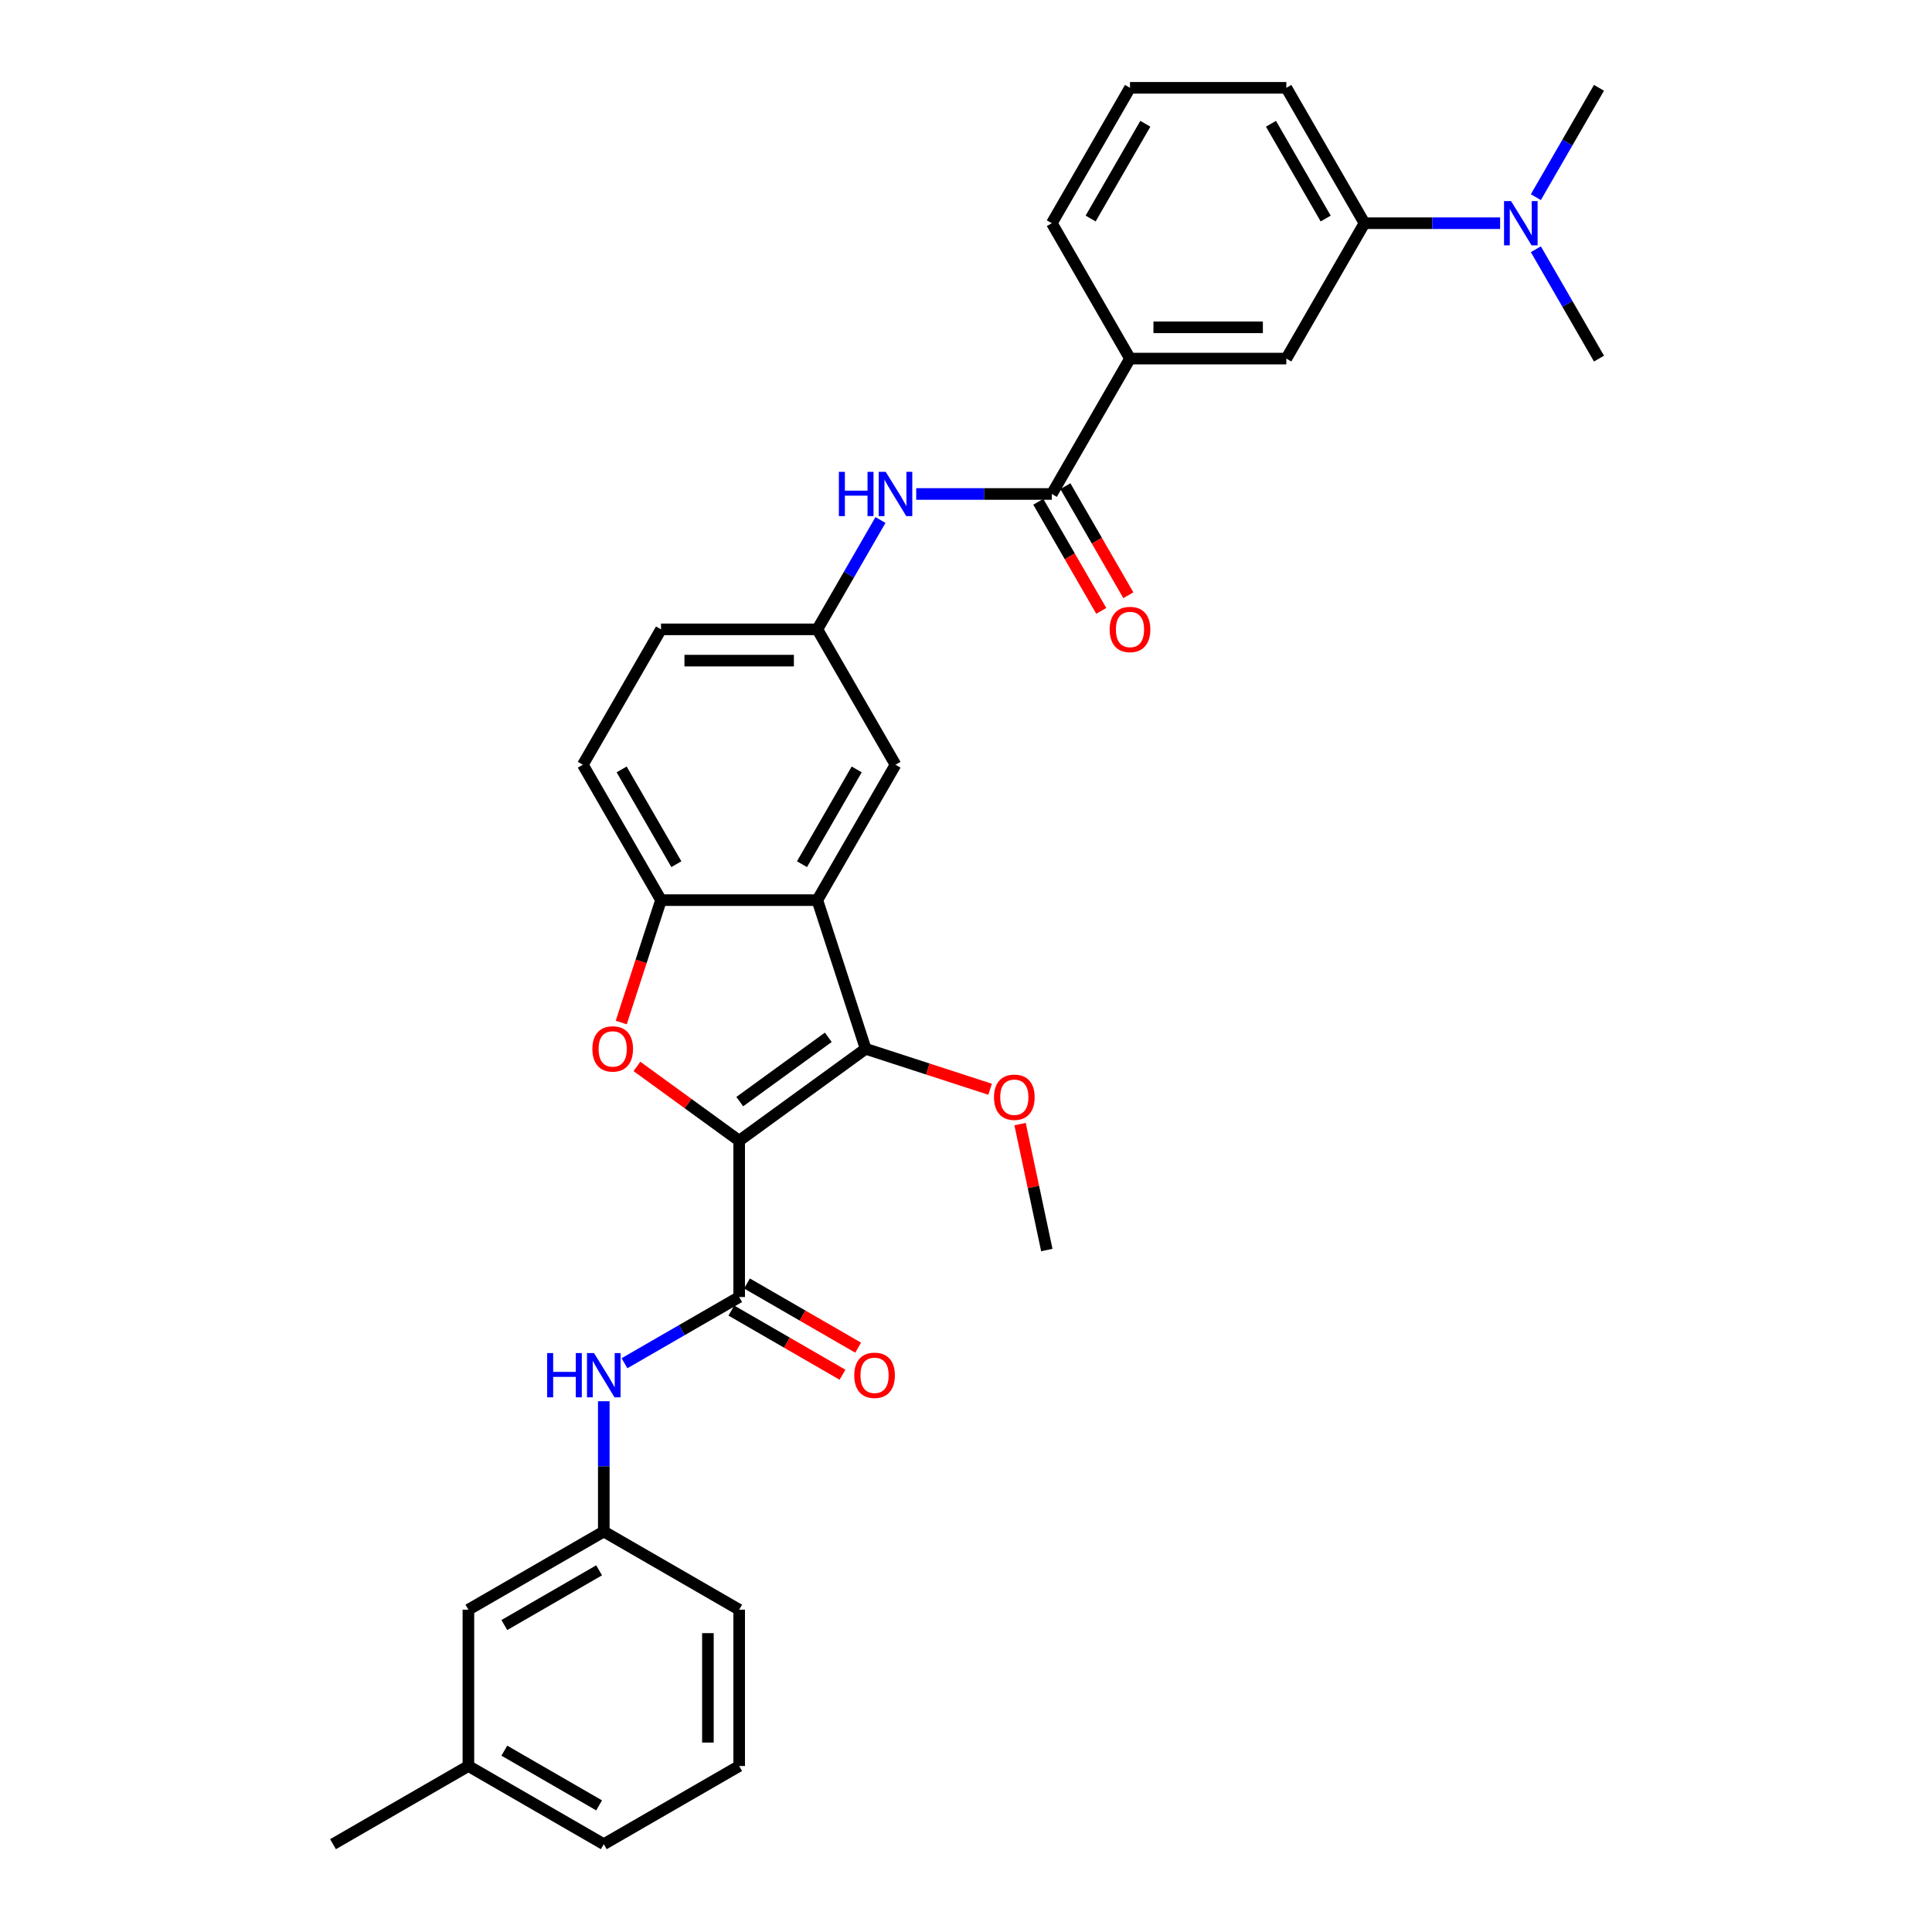 <?xml version='1.0' encoding='iso-8859-1'?>
<svg version='1.1' baseProfile='full'
              xmlns='http://www.w3.org/2000/svg'
                      xmlns:rdkit='http://www.rdkit.org/xml'
                      xmlns:xlink='http://www.w3.org/1999/xlink'
                  xml:space='preserve'
width='1000px' height='1000px' viewBox='0 0 1000 1000'>
<!-- END OF HEADER -->
<rect style='opacity:1.0;fill:#FFFFFF;stroke:none' width='1000' height='1000' x='0' y='0'> </rect>
<path class='bond-0' d='M 382.594,590.423 L 448.056,542.862' style='fill:none;fill-rule:evenodd;stroke:#000000;stroke-width:6px;stroke-linecap:butt;stroke-linejoin:miter;stroke-opacity:1' />
<path class='bond-0' d='M 382.901,570.197 L 428.725,536.904' style='fill:none;fill-rule:evenodd;stroke:#000000;stroke-width:6px;stroke-linecap:butt;stroke-linejoin:miter;stroke-opacity:1' />
<path class='bond-1' d='M 382.594,590.423 L 356.134,571.199' style='fill:none;fill-rule:evenodd;stroke:#000000;stroke-width:6px;stroke-linecap:butt;stroke-linejoin:miter;stroke-opacity:1' />
<path class='bond-1' d='M 356.134,571.199 L 329.674,551.974' style='fill:none;fill-rule:evenodd;stroke:#FF0000;stroke-width:6px;stroke-linecap:butt;stroke-linejoin:miter;stroke-opacity:1' />
<path class='bond-3' d='M 382.594,590.423 L 382.594,671.339' style='fill:none;fill-rule:evenodd;stroke:#000000;stroke-width:6px;stroke-linecap:butt;stroke-linejoin:miter;stroke-opacity:1' />
<path class='bond-2' d='M 448.056,542.862 L 423.052,465.906' style='fill:none;fill-rule:evenodd;stroke:#000000;stroke-width:6px;stroke-linecap:butt;stroke-linejoin:miter;stroke-opacity:1' />
<path class='bond-18' d='M 448.056,542.862 L 480.263,553.327' style='fill:none;fill-rule:evenodd;stroke:#000000;stroke-width:6px;stroke-linecap:butt;stroke-linejoin:miter;stroke-opacity:1' />
<path class='bond-18' d='M 480.263,553.327 L 512.47,563.791' style='fill:none;fill-rule:evenodd;stroke:#FF0000;stroke-width:6px;stroke-linecap:butt;stroke-linejoin:miter;stroke-opacity:1' />
<path class='bond-4' d='M 321.554,529.252 L 331.845,497.579' style='fill:none;fill-rule:evenodd;stroke:#FF0000;stroke-width:6px;stroke-linecap:butt;stroke-linejoin:miter;stroke-opacity:1' />
<path class='bond-4' d='M 331.845,497.579 L 342.136,465.906' style='fill:none;fill-rule:evenodd;stroke:#000000;stroke-width:6px;stroke-linecap:butt;stroke-linejoin:miter;stroke-opacity:1' />
<path class='bond-11' d='M 423.052,465.906 L 463.51,395.831' style='fill:none;fill-rule:evenodd;stroke:#000000;stroke-width:6px;stroke-linecap:butt;stroke-linejoin:miter;stroke-opacity:1' />
<path class='bond-11' d='M 415.106,447.304 L 443.426,398.251' style='fill:none;fill-rule:evenodd;stroke:#000000;stroke-width:6px;stroke-linecap:butt;stroke-linejoin:miter;stroke-opacity:1' />
<path class='bond-32' d='M 423.052,465.906 L 342.136,465.906' style='fill:none;fill-rule:evenodd;stroke:#000000;stroke-width:6px;stroke-linecap:butt;stroke-linejoin:miter;stroke-opacity:1' />
<path class='bond-6' d='M 382.594,671.339 L 352.913,688.476' style='fill:none;fill-rule:evenodd;stroke:#000000;stroke-width:6px;stroke-linecap:butt;stroke-linejoin:miter;stroke-opacity:1' />
<path class='bond-6' d='M 352.913,688.476 L 323.232,705.612' style='fill:none;fill-rule:evenodd;stroke:#0000FF;stroke-width:6px;stroke-linecap:butt;stroke-linejoin:miter;stroke-opacity:1' />
<path class='bond-13' d='M 378.548,678.347 L 407.315,694.955' style='fill:none;fill-rule:evenodd;stroke:#000000;stroke-width:6px;stroke-linecap:butt;stroke-linejoin:miter;stroke-opacity:1' />
<path class='bond-13' d='M 407.315,694.955 L 436.081,711.564' style='fill:none;fill-rule:evenodd;stroke:#FF0000;stroke-width:6px;stroke-linecap:butt;stroke-linejoin:miter;stroke-opacity:1' />
<path class='bond-13' d='M 386.64,664.332 L 415.406,680.94' style='fill:none;fill-rule:evenodd;stroke:#000000;stroke-width:6px;stroke-linecap:butt;stroke-linejoin:miter;stroke-opacity:1' />
<path class='bond-13' d='M 415.406,680.94 L 444.173,697.549' style='fill:none;fill-rule:evenodd;stroke:#FF0000;stroke-width:6px;stroke-linecap:butt;stroke-linejoin:miter;stroke-opacity:1' />
<path class='bond-17' d='M 342.136,465.906 L 301.678,395.831' style='fill:none;fill-rule:evenodd;stroke:#000000;stroke-width:6px;stroke-linecap:butt;stroke-linejoin:miter;stroke-opacity:1' />
<path class='bond-17' d='M 350.082,447.304 L 321.762,398.251' style='fill:none;fill-rule:evenodd;stroke:#000000;stroke-width:6px;stroke-linecap:butt;stroke-linejoin:miter;stroke-opacity:1' />
<path class='bond-5' d='M 544.426,255.681 L 509.325,255.681' style='fill:none;fill-rule:evenodd;stroke:#000000;stroke-width:6px;stroke-linecap:butt;stroke-linejoin:miter;stroke-opacity:1' />
<path class='bond-5' d='M 509.325,255.681 L 474.223,255.681' style='fill:none;fill-rule:evenodd;stroke:#0000FF;stroke-width:6px;stroke-linecap:butt;stroke-linejoin:miter;stroke-opacity:1' />
<path class='bond-8' d='M 544.426,255.681 L 584.884,185.605' style='fill:none;fill-rule:evenodd;stroke:#000000;stroke-width:6px;stroke-linecap:butt;stroke-linejoin:miter;stroke-opacity:1' />
<path class='bond-15' d='M 537.418,259.726 L 553.719,287.959' style='fill:none;fill-rule:evenodd;stroke:#000000;stroke-width:6px;stroke-linecap:butt;stroke-linejoin:miter;stroke-opacity:1' />
<path class='bond-15' d='M 553.719,287.959 L 570.019,316.192' style='fill:none;fill-rule:evenodd;stroke:#FF0000;stroke-width:6px;stroke-linecap:butt;stroke-linejoin:miter;stroke-opacity:1' />
<path class='bond-15' d='M 551.434,251.635 L 567.734,279.867' style='fill:none;fill-rule:evenodd;stroke:#000000;stroke-width:6px;stroke-linecap:butt;stroke-linejoin:miter;stroke-opacity:1' />
<path class='bond-15' d='M 567.734,279.867 L 584.034,308.1' style='fill:none;fill-rule:evenodd;stroke:#FF0000;stroke-width:6px;stroke-linecap:butt;stroke-linejoin:miter;stroke-opacity:1' />
<path class='bond-16' d='M 312.519,725.278 L 312.519,758.996' style='fill:none;fill-rule:evenodd;stroke:#0000FF;stroke-width:6px;stroke-linecap:butt;stroke-linejoin:miter;stroke-opacity:1' />
<path class='bond-16' d='M 312.519,758.996 L 312.519,792.713' style='fill:none;fill-rule:evenodd;stroke:#000000;stroke-width:6px;stroke-linecap:butt;stroke-linejoin:miter;stroke-opacity:1' />
<path class='bond-7' d='M 455.727,269.161 L 439.389,297.458' style='fill:none;fill-rule:evenodd;stroke:#0000FF;stroke-width:6px;stroke-linecap:butt;stroke-linejoin:miter;stroke-opacity:1' />
<path class='bond-7' d='M 439.389,297.458 L 423.052,325.756' style='fill:none;fill-rule:evenodd;stroke:#000000;stroke-width:6px;stroke-linecap:butt;stroke-linejoin:miter;stroke-opacity:1' />
<path class='bond-9' d='M 584.884,185.605 L 665.8,185.605' style='fill:none;fill-rule:evenodd;stroke:#000000;stroke-width:6px;stroke-linecap:butt;stroke-linejoin:miter;stroke-opacity:1' />
<path class='bond-9' d='M 597.021,169.422 L 653.663,169.422' style='fill:none;fill-rule:evenodd;stroke:#000000;stroke-width:6px;stroke-linecap:butt;stroke-linejoin:miter;stroke-opacity:1' />
<path class='bond-22' d='M 584.884,185.605 L 544.426,115.53' style='fill:none;fill-rule:evenodd;stroke:#000000;stroke-width:6px;stroke-linecap:butt;stroke-linejoin:miter;stroke-opacity:1' />
<path class='bond-10' d='M 665.8,185.605 L 706.258,115.53' style='fill:none;fill-rule:evenodd;stroke:#000000;stroke-width:6px;stroke-linecap:butt;stroke-linejoin:miter;stroke-opacity:1' />
<path class='bond-14' d='M 706.258,115.53 L 741.359,115.53' style='fill:none;fill-rule:evenodd;stroke:#000000;stroke-width:6px;stroke-linecap:butt;stroke-linejoin:miter;stroke-opacity:1' />
<path class='bond-14' d='M 741.359,115.53 L 776.461,115.53' style='fill:none;fill-rule:evenodd;stroke:#0000FF;stroke-width:6px;stroke-linecap:butt;stroke-linejoin:miter;stroke-opacity:1' />
<path class='bond-35' d='M 706.258,115.53 L 665.8,45.455' style='fill:none;fill-rule:evenodd;stroke:#000000;stroke-width:6px;stroke-linecap:butt;stroke-linejoin:miter;stroke-opacity:1' />
<path class='bond-35' d='M 686.174,113.11 L 657.854,64.057' style='fill:none;fill-rule:evenodd;stroke:#000000;stroke-width:6px;stroke-linecap:butt;stroke-linejoin:miter;stroke-opacity:1' />
<path class='bond-12' d='M 463.51,395.831 L 423.052,325.756' style='fill:none;fill-rule:evenodd;stroke:#000000;stroke-width:6px;stroke-linecap:butt;stroke-linejoin:miter;stroke-opacity:1' />
<path class='bond-33' d='M 423.052,325.756 L 342.136,325.756' style='fill:none;fill-rule:evenodd;stroke:#000000;stroke-width:6px;stroke-linecap:butt;stroke-linejoin:miter;stroke-opacity:1' />
<path class='bond-33' d='M 410.915,341.939 L 354.273,341.939' style='fill:none;fill-rule:evenodd;stroke:#000000;stroke-width:6px;stroke-linecap:butt;stroke-linejoin:miter;stroke-opacity:1' />
<path class='bond-27' d='M 794.957,129.01 L 811.295,157.308' style='fill:none;fill-rule:evenodd;stroke:#0000FF;stroke-width:6px;stroke-linecap:butt;stroke-linejoin:miter;stroke-opacity:1' />
<path class='bond-27' d='M 811.295,157.308 L 827.632,185.605' style='fill:none;fill-rule:evenodd;stroke:#000000;stroke-width:6px;stroke-linecap:butt;stroke-linejoin:miter;stroke-opacity:1' />
<path class='bond-28' d='M 794.957,102.049 L 811.295,73.752' style='fill:none;fill-rule:evenodd;stroke:#0000FF;stroke-width:6px;stroke-linecap:butt;stroke-linejoin:miter;stroke-opacity:1' />
<path class='bond-28' d='M 811.295,73.752 L 827.632,45.455' style='fill:none;fill-rule:evenodd;stroke:#000000;stroke-width:6px;stroke-linecap:butt;stroke-linejoin:miter;stroke-opacity:1' />
<path class='bond-19' d='M 312.519,792.713 L 242.443,833.171' style='fill:none;fill-rule:evenodd;stroke:#000000;stroke-width:6px;stroke-linecap:butt;stroke-linejoin:miter;stroke-opacity:1' />
<path class='bond-19' d='M 310.099,812.797 L 261.046,841.118' style='fill:none;fill-rule:evenodd;stroke:#000000;stroke-width:6px;stroke-linecap:butt;stroke-linejoin:miter;stroke-opacity:1' />
<path class='bond-26' d='M 312.519,792.713 L 382.594,833.171' style='fill:none;fill-rule:evenodd;stroke:#000000;stroke-width:6px;stroke-linecap:butt;stroke-linejoin:miter;stroke-opacity:1' />
<path class='bond-20' d='M 301.678,395.831 L 342.136,325.756' style='fill:none;fill-rule:evenodd;stroke:#000000;stroke-width:6px;stroke-linecap:butt;stroke-linejoin:miter;stroke-opacity:1' />
<path class='bond-30' d='M 527.981,581.833 L 534.908,614.424' style='fill:none;fill-rule:evenodd;stroke:#FF0000;stroke-width:6px;stroke-linecap:butt;stroke-linejoin:miter;stroke-opacity:1' />
<path class='bond-30' d='M 534.908,614.424 L 541.835,647.014' style='fill:none;fill-rule:evenodd;stroke:#000000;stroke-width:6px;stroke-linecap:butt;stroke-linejoin:miter;stroke-opacity:1' />
<path class='bond-21' d='M 242.443,833.171 L 242.443,914.087' style='fill:none;fill-rule:evenodd;stroke:#000000;stroke-width:6px;stroke-linecap:butt;stroke-linejoin:miter;stroke-opacity:1' />
<path class='bond-31' d='M 242.443,914.087 L 172.368,954.545' style='fill:none;fill-rule:evenodd;stroke:#000000;stroke-width:6px;stroke-linecap:butt;stroke-linejoin:miter;stroke-opacity:1' />
<path class='bond-34' d='M 242.443,914.087 L 312.519,954.545' style='fill:none;fill-rule:evenodd;stroke:#000000;stroke-width:6px;stroke-linecap:butt;stroke-linejoin:miter;stroke-opacity:1' />
<path class='bond-34' d='M 261.046,906.141 L 310.099,934.462' style='fill:none;fill-rule:evenodd;stroke:#000000;stroke-width:6px;stroke-linecap:butt;stroke-linejoin:miter;stroke-opacity:1' />
<path class='bond-24' d='M 544.426,115.53 L 584.884,45.455' style='fill:none;fill-rule:evenodd;stroke:#000000;stroke-width:6px;stroke-linecap:butt;stroke-linejoin:miter;stroke-opacity:1' />
<path class='bond-24' d='M 564.51,113.11 L 592.83,64.057' style='fill:none;fill-rule:evenodd;stroke:#000000;stroke-width:6px;stroke-linecap:butt;stroke-linejoin:miter;stroke-opacity:1' />
<path class='bond-23' d='M 665.8,45.455 L 584.884,45.455' style='fill:none;fill-rule:evenodd;stroke:#000000;stroke-width:6px;stroke-linecap:butt;stroke-linejoin:miter;stroke-opacity:1' />
<path class='bond-25' d='M 382.594,914.087 L 382.594,833.171' style='fill:none;fill-rule:evenodd;stroke:#000000;stroke-width:6px;stroke-linecap:butt;stroke-linejoin:miter;stroke-opacity:1' />
<path class='bond-25' d='M 366.411,901.95 L 366.411,845.309' style='fill:none;fill-rule:evenodd;stroke:#000000;stroke-width:6px;stroke-linecap:butt;stroke-linejoin:miter;stroke-opacity:1' />
<path class='bond-29' d='M 382.594,914.087 L 312.519,954.545' style='fill:none;fill-rule:evenodd;stroke:#000000;stroke-width:6px;stroke-linecap:butt;stroke-linejoin:miter;stroke-opacity:1' />
<path  class='atom-2' d='M 306.612 542.927
Q 306.612 537.425, 309.331 534.35
Q 312.05 531.275, 317.132 531.275
Q 322.213 531.275, 324.932 534.35
Q 327.651 537.425, 327.651 542.927
Q 327.651 548.494, 324.899 551.666
Q 322.148 554.805, 317.132 554.805
Q 312.082 554.805, 309.331 551.666
Q 306.612 548.526, 306.612 542.927
M 317.132 552.216
Q 320.627 552.216, 322.504 549.886
Q 324.414 547.523, 324.414 542.927
Q 324.414 538.428, 322.504 536.162
Q 320.627 533.864, 317.132 533.864
Q 313.636 533.864, 311.726 536.13
Q 309.849 538.396, 309.849 542.927
Q 309.849 547.555, 311.726 549.886
Q 313.636 552.216, 317.132 552.216
' fill='#FF0000'/>
<path  class='atom-7' d='M 283.211 700.34
L 286.318 700.34
L 286.318 710.082
L 298.035 710.082
L 298.035 700.34
L 301.142 700.34
L 301.142 723.255
L 298.035 723.255
L 298.035 712.671
L 286.318 712.671
L 286.318 723.255
L 283.211 723.255
L 283.211 700.34
' fill='#0000FF'/>
<path  class='atom-7' d='M 307.453 700.34
L 314.962 712.477
Q 315.707 713.675, 316.904 715.843
Q 318.102 718.012, 318.167 718.141
L 318.167 700.34
L 321.209 700.34
L 321.209 723.255
L 318.069 723.255
L 310.01 709.985
Q 309.072 708.431, 308.068 706.651
Q 307.097 704.871, 306.806 704.321
L 306.806 723.255
L 303.828 723.255
L 303.828 700.34
L 307.453 700.34
' fill='#0000FF'/>
<path  class='atom-8' d='M 434.202 244.223
L 437.309 244.223
L 437.309 253.965
L 449.026 253.965
L 449.026 244.223
L 452.133 244.223
L 452.133 267.138
L 449.026 267.138
L 449.026 256.554
L 437.309 256.554
L 437.309 267.138
L 434.202 267.138
L 434.202 244.223
' fill='#0000FF'/>
<path  class='atom-8' d='M 458.445 244.223
L 465.954 256.36
Q 466.698 257.558, 467.896 259.726
Q 469.093 261.895, 469.158 262.024
L 469.158 244.223
L 472.2 244.223
L 472.2 267.138
L 469.061 267.138
L 461.002 253.868
Q 460.063 252.314, 459.06 250.534
Q 458.089 248.754, 457.797 248.204
L 457.797 267.138
L 454.82 267.138
L 454.82 244.223
L 458.445 244.223
' fill='#0000FF'/>
<path  class='atom-14' d='M 442.15 711.862
Q 442.15 706.36, 444.869 703.285
Q 447.588 700.21, 452.669 700.21
Q 457.751 700.21, 460.47 703.285
Q 463.188 706.36, 463.188 711.862
Q 463.188 717.429, 460.437 720.601
Q 457.686 723.741, 452.669 723.741
Q 447.62 723.741, 444.869 720.601
Q 442.15 717.462, 442.15 711.862
M 452.669 721.151
Q 456.165 721.151, 458.042 718.821
Q 459.952 716.458, 459.952 711.862
Q 459.952 707.363, 458.042 705.098
Q 456.165 702.8, 452.669 702.8
Q 449.174 702.8, 447.264 705.065
Q 445.387 707.331, 445.387 711.862
Q 445.387 716.491, 447.264 718.821
Q 449.174 721.151, 452.669 721.151
' fill='#FF0000'/>
<path  class='atom-15' d='M 782.109 104.072
L 789.618 116.21
Q 790.362 117.407, 791.56 119.576
Q 792.757 121.744, 792.822 121.874
L 792.822 104.072
L 795.864 104.072
L 795.864 126.988
L 792.725 126.988
L 784.666 113.717
Q 783.727 112.164, 782.724 110.384
Q 781.753 108.603, 781.461 108.053
L 781.461 126.988
L 778.484 126.988
L 778.484 104.072
L 782.109 104.072
' fill='#0000FF'/>
<path  class='atom-16' d='M 574.365 325.821
Q 574.365 320.318, 577.084 317.243
Q 579.802 314.169, 584.884 314.169
Q 589.966 314.169, 592.684 317.243
Q 595.403 320.318, 595.403 325.821
Q 595.403 331.388, 592.652 334.559
Q 589.901 337.699, 584.884 337.699
Q 579.835 337.699, 577.084 334.559
Q 574.365 331.42, 574.365 325.821
M 584.884 335.11
Q 588.38 335.11, 590.257 332.779
Q 592.166 330.417, 592.166 325.821
Q 592.166 321.322, 590.257 319.056
Q 588.38 316.758, 584.884 316.758
Q 581.388 316.758, 579.479 319.024
Q 577.602 321.289, 577.602 325.821
Q 577.602 330.449, 579.479 332.779
Q 581.388 335.11, 584.884 335.11
' fill='#FF0000'/>
<path  class='atom-19' d='M 514.493 567.931
Q 514.493 562.429, 517.212 559.354
Q 519.931 556.279, 525.012 556.279
Q 530.094 556.279, 532.812 559.354
Q 535.531 562.429, 535.531 567.931
Q 535.531 573.498, 532.78 576.67
Q 530.029 579.81, 525.012 579.81
Q 519.963 579.81, 517.212 576.67
Q 514.493 573.531, 514.493 567.931
M 525.012 577.22
Q 528.508 577.22, 530.385 574.89
Q 532.295 572.527, 532.295 567.931
Q 532.295 563.432, 530.385 561.167
Q 528.508 558.869, 525.012 558.869
Q 521.517 558.869, 519.607 561.134
Q 517.73 563.4, 517.73 567.931
Q 517.73 572.56, 519.607 574.89
Q 521.517 577.22, 525.012 577.22
' fill='#FF0000'/>
</svg>
